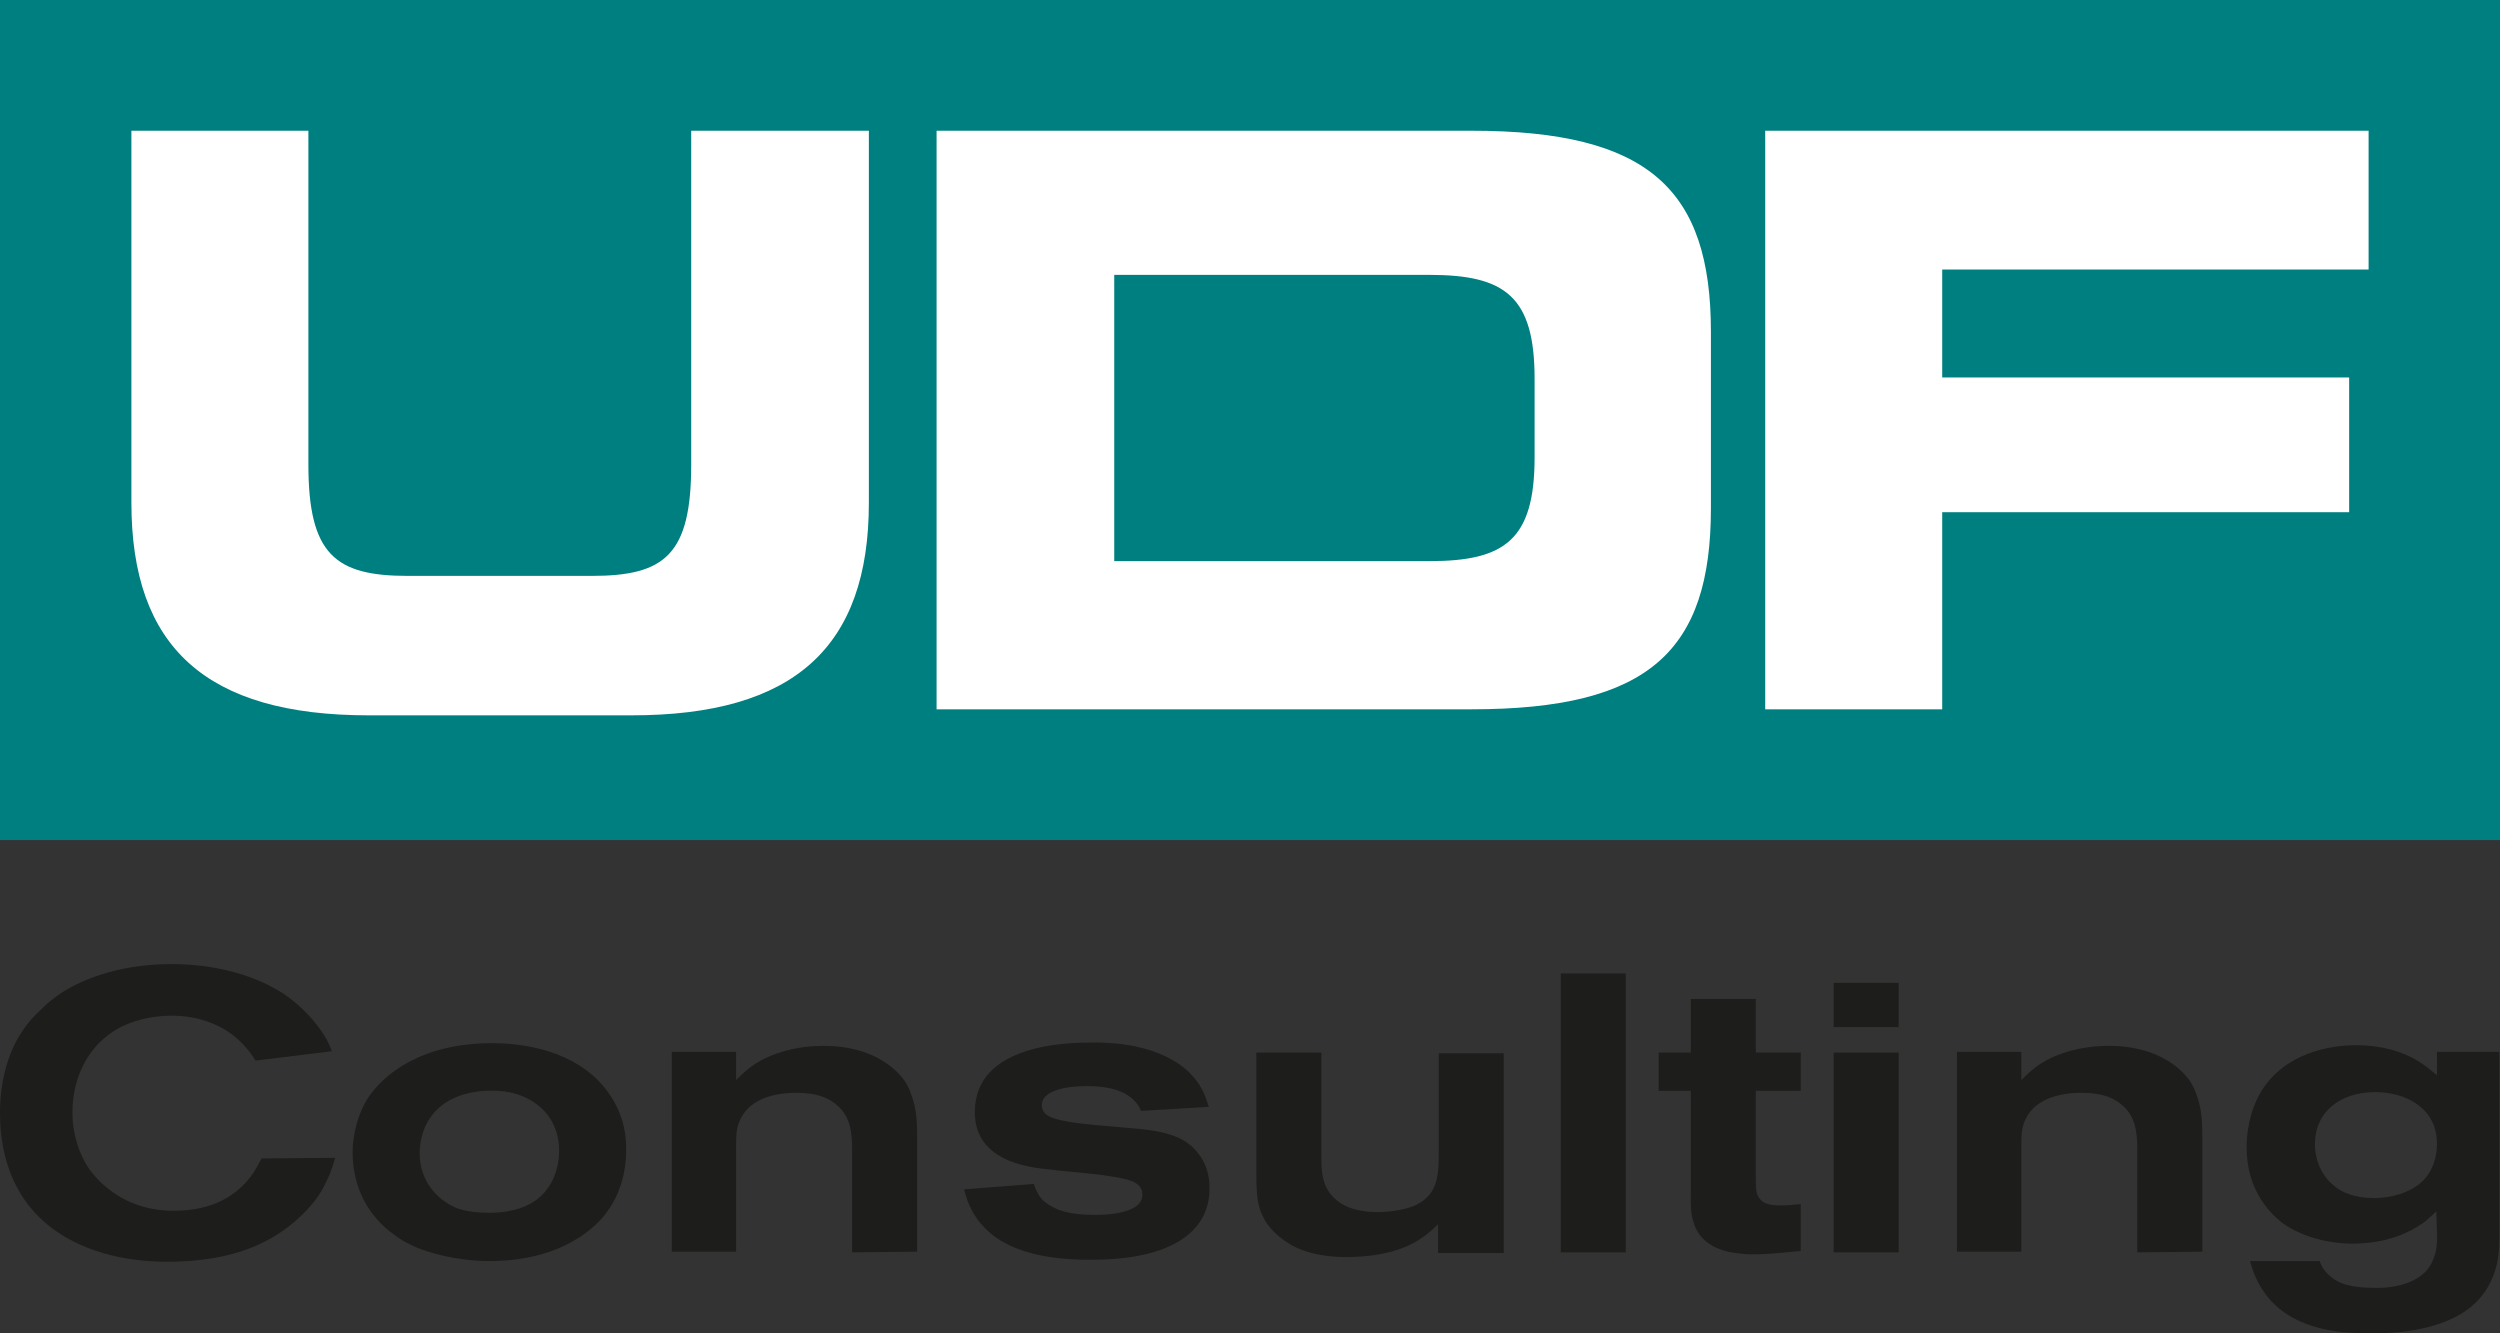 <?xml version="1.0" encoding="utf-8"?>
<!-- Generator: Adobe Illustrator 24.3.0, SVG Export Plug-In . SVG Version: 6.00 Build 0)  -->
<svg version="1.1" id="Ebene_1" xmlns="http://www.w3.org/2000/svg" xmlns:xlink="http://www.w3.org/1999/xlink" x="0px" y="0px"
	 viewBox="0 0 372.9 198.9" style="enable-background:new 0 0 372.9 198.9;" xml:space="preserve">
<rect x="0" y="0" width="372.9" height="198.9" fill="#333333" stroke="none"/>
<style type="text/css">
	.st0{fill:#1D1D1B;}
	.st1{clip-path:url(#SVGID_2_);fill:#007F80;}
	.st2{clip-path:url(#SVGID_4_);fill:#FFFFFF;}
	.st3{clip-path:url(#SVGID_6_);fill:#FFFFFF;}
	.st4{clip-path:url(#SVGID_8_);fill:#FFFFFF;}
</style>
<g>
	<path class="st0" d="M48.5,176.6c-0.6,1.3-1.8,3.2-4.3,5.4c-3.4,3-8.9,6.2-19.2,6.2c-2.4,0-10.6-0.1-17.1-4.9
		C0.3,177.7,0,169,0,165.9c0-4.2,1-8.7,3.4-12.2c0.8-1.2,1.6-2.1,2.7-3.1c1.4-1.4,2.1-1.8,2.9-2.4c2.7-1.8,8.3-4.4,16.6-4.4
		c2.3,0,10.3,0.2,16.8,4.5c3.5,2.4,5.5,5.3,6.3,6.7c0.3,0.6,0.6,1.2,0.8,1.8l-11.4,1.4c-0.6-1-1.8-2.8-4.2-4.4
		c-1.4-0.9-4.2-2.3-8.3-2.3c-1.1,0-3.7,0.1-6.5,1.2c-5.4,2.2-8.3,7.4-8.3,13.3c0,2.9,0.9,6.1,2.6,8.5c0.4,0.5,1.2,1.6,2.6,2.7
		c1.6,1.3,4.8,3.4,9.9,3.4c6.1,0,9.3-2.5,11-4.5c0.7-0.8,1.2-1.5,2.1-3.3l11-0.1C49.4,174.8,49,175.6,48.5,176.6z"/>
	<path class="st0" d="M91,180.1c-0.6,0.9-1.5,2.2-3.5,3.7c-5.5,4.2-12.4,4.3-14.5,4.3c-5,0-9.1-1.3-10.8-2c-0.7-0.3-2.1-0.9-3.5-2
		c-1.7-1.2-2.6-2.4-3.1-3c-1.1-1.4-3-4.5-3-9.2c0-1.3,0.2-4.7,2.2-8c2.4-3.7,8.1-8.3,18.6-8.3c6.4,0,13.6,1.9,17.5,7.6
		c2.4,3.5,2.5,6.7,2.5,8.3C93.4,172.8,93.3,176.6,91,180.1z M82.1,166.9c-1.2-1.9-4.1-4.5-9.6-4.2c-3.8,0.2-6.1,1.6-7.2,2.7
		c-1,0.9-2.7,3.1-2.7,6.7c0,3.7,2.3,6.9,5.8,8.2c0.9,0.3,2.4,0.6,4.7,0.6c2.1,0,3.6-0.4,4.5-0.7c5.3-1.8,5.8-6.8,5.8-8.6
		C83.4,170.8,83.3,168.8,82.1,166.9z"/>
	<path class="st0" d="M127.1,186.8v-15.2c0-2.5-0.2-5-2.2-6.7c-1.1-1-2.8-1.9-6.1-1.9s-7.3,0.9-8.6,4.5c-0.3,0.8-0.4,1.5-0.4,3.2v16
		h-9.6v-29.8h9.6v4.2c1.1-1.1,1.5-1.4,2.1-1.9c1.7-1.3,5.4-3.2,11-3.2c5.9,0,9.4,2.3,11.1,4.1c0.9,0.9,1.5,1.9,1.9,3.1
		c0.9,2.3,0.9,4.6,0.9,7v16.5L127.1,186.8L127.1,186.8z"/>
	<path class="st0" d="M162.9,187.9c-1.1,0-8.3,0.2-13.2-2.6c-0.9-0.5-3.2-1.9-4.7-4.7c-0.6-1.1-0.9-2-1.2-3.2l10.4-0.8
		c0.4,1.2,0.9,2.1,1.8,2.8c1.5,1.1,3.4,1.8,7.1,1.8c0.3,0,3.5,0.1,5.5-0.8c1-0.4,1.8-1.1,1.8-2.2c0-2.1-2.5-2.4-5.8-2.9
		c-3.1-0.4-6.2-0.6-9.3-1c-2.2-0.3-4.5-0.8-6.4-2c-2.4-1.5-3.5-3.7-3.5-6.5c0-0.6,0.1-2.7,1.2-4.5c2.1-3.5,7.4-5.8,16.2-5.8
		c1.5,0,7.2-0.1,11.9,2.5c1.1,0.6,2.2,1.4,3.1,2.4c1.7,1.8,2.2,3.8,2.5,4.7l-10.1,0.6c-0.2-0.5-0.5-1.1-1.4-1.9
		c-1.2-1-3.1-1.8-6.7-1.8c-3.7,0-6.8,0.9-6.7,2.9c0,0.9,0.7,1.4,0.9,1.5c1.1,0.7,3.8,1.1,7,1.4c2.3,0.2,4.5,0.4,6.8,0.6
		c0.5,0.1,4.2,0.3,6.6,1.8c2.4,1.5,3.7,4.1,3.7,6.8C180.6,183.7,174.7,187.9,162.9,187.9z"/>
	<path class="st0" d="M214.5,186.8v-4.2c-0.2,0.2-1.4,1.4-2.5,2.1c-2,1.4-5.5,2.8-11.2,2.8c-5.2,0-8.1-1.5-9.8-2.9
		c-0.6-0.5-1.9-1.5-2.7-3.3c-0.7-1.5-0.9-2.9-0.9-6.1V157h9.7v15.7c0,1.9,0.1,3.6,1.2,5.2c1.2,1.6,2.9,2.4,4.8,2.7
		c1.1,0.2,2.1,0.2,2.5,0.2c0.7,0,2.9-0.1,5-0.8c3.8-1.5,4-4.4,4-8v-14.9h9.7v29.8h-9.8V186.8z"/>
	<path class="st0" d="M232.8,186.8v-41.6h9.7v41.6L232.8,186.8L232.8,186.8z"/>
	<path class="st0" d="M261.5,187.1c-0.5,0-1.1,0-1.7-0.1c-0.9-0.1-5.7-0.3-7.1-4.4c-0.5-1.4-0.5-2.5-0.5-3.9v-16h-4.8V157h4.8v-8
		h9.7v8h6.7v5.7h-6.7v13.5c0,1.4,0.1,1.9,0.5,2.5c0.6,0.8,1.4,1.1,3.3,1.1c0.9,0,1.9-0.1,2.9-0.2v7
		C266.2,186.8,263.9,187.1,261.5,187.1z"/>
	<path class="st0" d="M273.5,153.2v-6.6h9.7v6.6H273.5z M273.5,186.8V157h9.7v29.8H273.5z"/>
	<path class="st0" d="M318.8,186.8v-15.2c0-2.5-0.2-5-2.2-6.7c-1.1-1-2.8-1.9-6.1-1.9c-3.3,0-7.3,0.9-8.6,4.5
		c-0.3,0.8-0.4,1.5-0.4,3.2v16h-9.6v-29.8h9.6v4.2c1.1-1.1,1.5-1.4,2.1-1.9c1.7-1.3,5.4-3.2,11-3.2c5.9,0,9.4,2.3,11.1,4.1
		c0.9,0.9,1.5,1.9,1.9,3.1c0.9,2.3,0.9,4.6,0.9,7v16.5L318.8,186.8L318.8,186.8z"/>
	<path class="st0" d="M372.4,188.7c-1.1,4.4-4.3,8.7-13.7,9.9c-1.7,0.2-3.3,0.3-5,0.3c-1.5,0-2.9-0.1-4.4-0.2
		c-5.8-0.7-8.7-2.7-10.6-4.7c-2.2-2.5-2.7-4.7-3.1-5.9H346c0.2,0.5,0.4,1.2,1.4,2.1c1.4,1.3,3.2,1.9,7,1.9c0.4,0,6.3,0.2,8.3-3.7
		c0.5-1.1,0.9-2.1,0.8-4.5l-0.1-3.2c-1.1,1-1.5,1.4-2.1,1.8c-1.7,1.2-5.1,3-10.4,3c-4.8,0-8.4-1.7-9.9-2.7c-2.1-1.4-5.9-5-5.9-11.7
		c0-3.1,0.9-6.6,2.7-9.1c4.2-5.8,11.6-6.1,13.6-6.1c1.5,0,5.7,0.1,9.5,2.5c0.9,0.6,1.2,0.8,2.6,2v-3.5h9.3v25.2
		C372.8,184.5,372.9,186.5,372.4,188.7z M354,162.9c-4.7,0.1-8.7,2.7-8.7,7.8c0,1.2,0.3,4.2,3,6.3c1,0.8,2.8,1.7,5.8,1.7
		c2.9,0,6.3-1,8-3.4c0.5-0.7,1.4-2.3,1.4-4.7C363.5,165.2,358.7,162.8,354,162.9z"/>
</g>
<g>
	<g>
		<defs>
			<rect id="SVGID_1_" x="0" width="372.9" height="125.3"/>
		</defs>
		<clipPath id="SVGID_2_">
			<use xlink:href="#SVGID_1_"  style="overflow:visible;"/>
		</clipPath>
		<rect x="-0.3" y="-0.4" class="st1" width="373.5" height="126"/>
	</g>
</g>
<g>
	<g>
		<defs>
			<polyline id="SVGID_3_" points="263.3,105.8 289.7,105.8 289.7,76.4 350.4,76.4 350.4,56.3 289.7,56.3 289.7,40.2 353.3,40.2 
				353.3,19.5 263.3,19.5 263.3,105.8 			"/>
		</defs>
		<clipPath id="SVGID_4_">
			<use xlink:href="#SVGID_3_"  style="overflow:visible;"/>
		</clipPath>
		<rect x="262.9" y="19.2" class="st2" width="90.7" height="86.9"/>
	</g>
</g>
<g>
	<g>
		<defs>
			<path id="SVGID_5_" d="M94.2,106.7c24.3,0,35.4-10.2,35.4-31.7V19.5h-26.5v49.8c0,13.4-3.9,16.6-14.8,16.6H60.8
				C50,85.9,46,82.7,46,69.3V19.5H19.6V75c0,21.5,11.1,31.7,35.4,31.7H94.2"/>
		</defs>
		<clipPath id="SVGID_6_">
			<use xlink:href="#SVGID_5_"  style="overflow:visible;"/>
		</clipPath>
		<rect x="19.2" y="19.2" class="st3" width="110.6" height="87.9"/>
	</g>
</g>
<g>
	<g>
		<defs>
			<path id="SVGID_7_" d="M166.2,41h47c11.3,0,15.7,3.2,15.7,15.5v11.7c0,12.3-4.4,15.5-15.7,15.5h-47V41L166.2,41z M139.7,105.8
				h79.8c26.5,0,35.7-8.7,35.7-30V49.5c0-21.3-9.3-30-35.7-30h-79.8L139.7,105.8L139.7,105.8L139.7,105.8z"/>
		</defs>
		<clipPath id="SVGID_8_">
			<use xlink:href="#SVGID_7_"  style="overflow:visible;"/>
		</clipPath>
		<rect x="139.4" y="19.2" class="st4" width="116.2" height="86.9"/>
	</g>
</g>
</svg>
